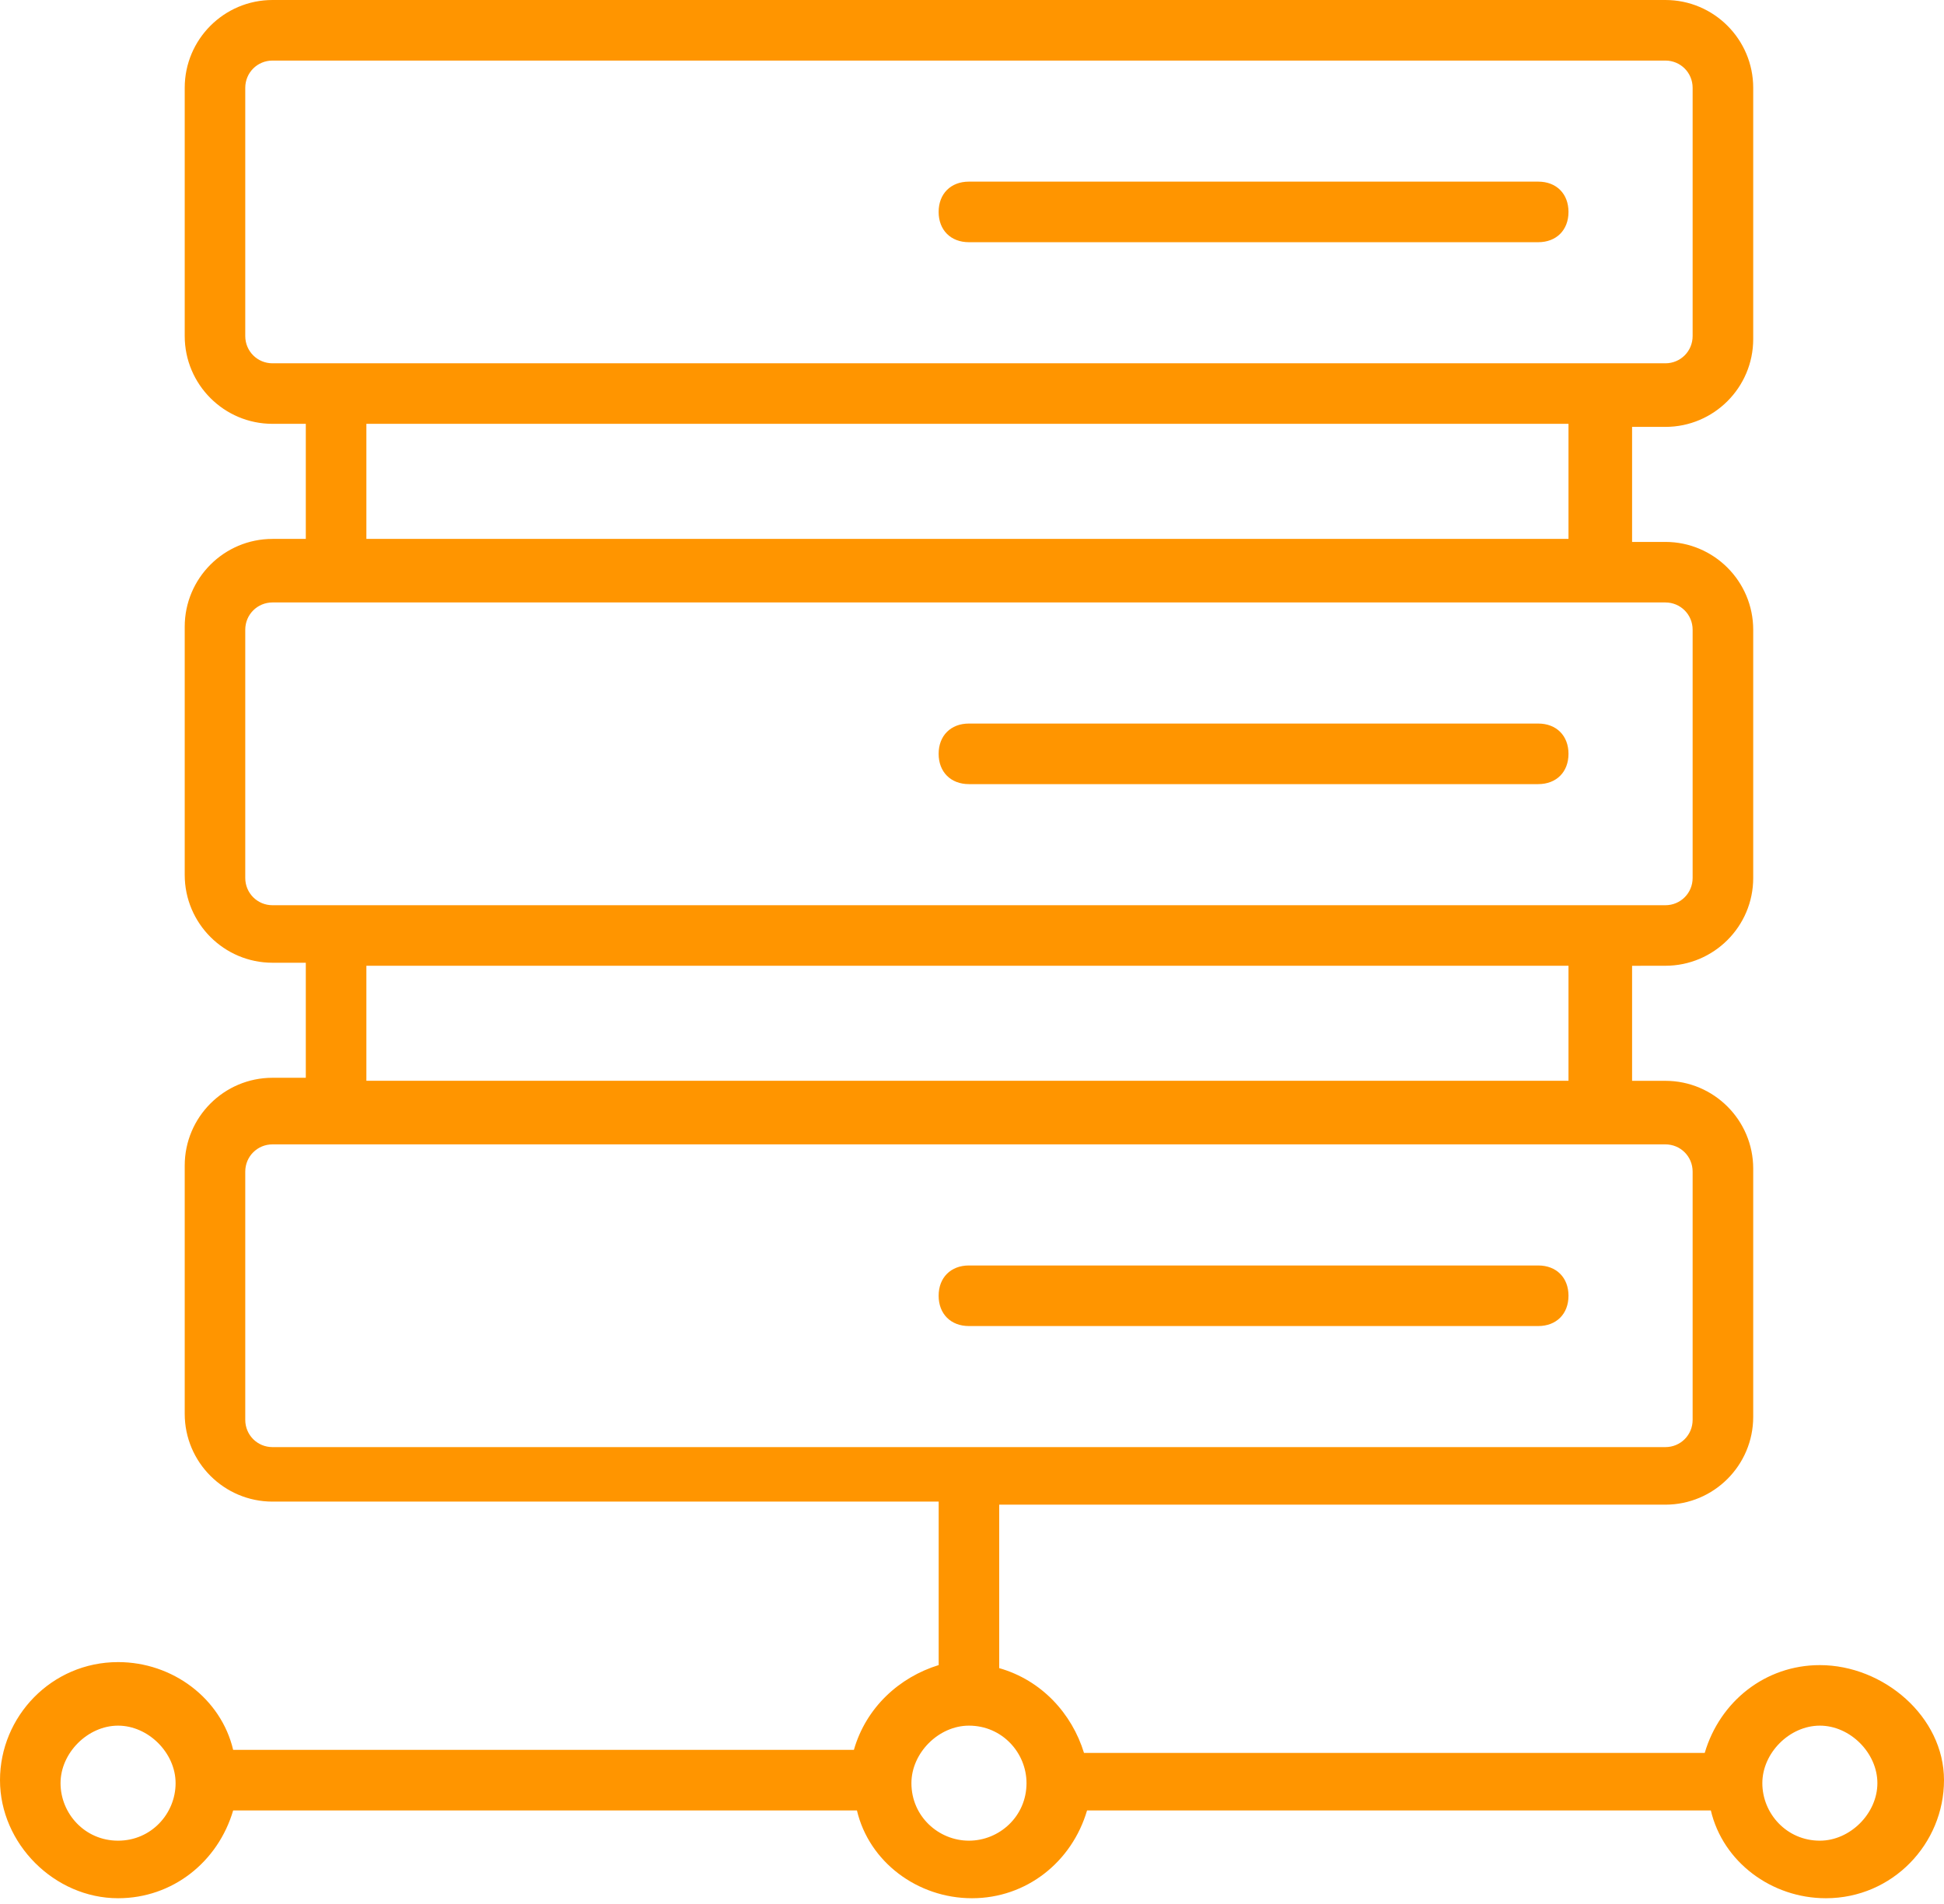 <svg width="49" height="48" viewBox="0 0 49 48" fill="none" xmlns="http://www.w3.org/2000/svg">
<path d="M24.422 6.106H38.772C39.23 6.106 39.535 5.8 39.535 5.343C39.535 4.885 39.23 4.579 38.772 4.579H24.422C23.965 4.579 23.659 4.885 23.659 5.343C23.659 5.801 23.965 6.106 24.422 6.106Z" fill="#FF9500"/>
<path d="M24.422 19.768H38.772C39.23 19.768 39.535 19.462 39.535 19.004C39.535 18.547 39.23 18.241 38.772 18.241H24.422C23.965 18.241 23.659 18.547 23.659 19.004C23.659 19.462 23.965 19.768 24.422 19.768Z" fill="#FF9500"/>
<path d="M38.772 33.43C39.23 33.43 39.535 33.124 39.535 32.666C39.535 32.209 39.23 31.903 38.772 31.903H24.422C23.965 31.903 23.659 32.209 23.659 32.666C23.659 33.124 23.965 33.43 24.422 33.43H38.772Z" fill="#FF9500"/>
<path d="M45.87 41.978C44.496 41.978 43.351 42.894 42.969 44.191H27.323C27.018 43.199 26.255 42.359 25.186 42.054V37.933H41.977C43.199 37.933 44.191 36.941 44.191 35.719V29.461C44.191 28.24 43.199 27.248 41.977 27.248H41.138V24.348L41.977 24.347C43.199 24.347 44.191 23.355 44.191 22.134V15.876C44.191 14.655 43.199 13.662 41.977 13.662H41.138V10.762L41.977 10.762C43.199 10.762 44.191 9.769 44.191 8.548V2.214C44.191 0.993 43.199 0 41.977 0L6.869 0C5.648 0 4.656 0.992 4.656 2.213V8.472C4.656 9.693 5.648 10.685 6.869 10.685H7.708V13.585L6.869 13.586C5.648 13.586 4.656 14.578 4.656 15.799V22.057C4.656 23.278 5.648 24.271 6.869 24.271H7.708V27.171L6.869 27.171C5.648 27.171 4.656 28.163 4.656 29.384V35.643C4.656 36.864 5.648 37.856 6.869 37.856H23.66V41.977C22.668 42.283 21.829 43.046 21.523 44.115L5.877 44.115C5.571 42.817 4.35 41.902 2.977 41.902C1.297 41.902 0 43.276 0 44.878C0 46.481 1.374 47.855 2.977 47.855C4.35 47.855 5.495 46.939 5.877 45.642H21.6C21.905 46.939 23.126 47.855 24.5 47.855C25.874 47.855 27.019 46.939 27.4 45.642H43.123C43.428 46.939 44.65 47.855 46.023 47.855C47.703 47.855 49 46.481 49 44.878C49 43.276 47.474 41.978 45.871 41.978H45.87ZM6.182 8.472V2.214C6.182 1.832 6.487 1.527 6.869 1.527H41.977C42.359 1.527 42.664 1.832 42.664 2.214V8.472C42.664 8.854 42.359 9.159 41.977 9.159H6.869C6.487 9.159 6.182 8.854 6.182 8.472ZM9.235 10.685H39.535V13.586H9.235V10.685ZM6.182 22.134V15.875C6.182 15.494 6.487 15.188 6.869 15.188H41.977C42.359 15.188 42.664 15.494 42.664 15.875V22.134C42.664 22.515 42.359 22.821 41.977 22.821H6.869C6.487 22.821 6.182 22.515 6.182 22.134ZM9.235 24.347H39.535V27.247H9.235V24.347ZM6.182 35.795V29.537C6.182 29.155 6.487 28.85 6.869 28.85H41.977C42.359 28.85 42.664 29.155 42.664 29.537V35.795C42.664 36.177 42.359 36.482 41.977 36.482H6.869C6.487 36.482 6.182 36.177 6.182 35.795ZM2.976 46.404C2.136 46.404 1.526 45.718 1.526 44.954C1.526 44.191 2.213 43.504 2.976 43.504C3.739 43.504 4.426 44.191 4.426 44.954C4.426 45.718 3.816 46.404 2.976 46.404ZM24.423 46.404C23.66 46.404 22.973 45.794 22.973 44.954C22.973 44.191 23.66 43.504 24.423 43.504C25.263 43.504 25.874 44.191 25.874 44.954C25.874 45.794 25.187 46.404 24.423 46.404ZM45.871 46.404C45.032 46.404 44.421 45.718 44.421 44.954C44.421 44.191 45.108 43.504 45.871 43.504C46.634 43.504 47.321 44.191 47.321 44.954C47.321 45.718 46.634 46.404 45.871 46.404Z" fill="#FF9500"/>
</svg>
